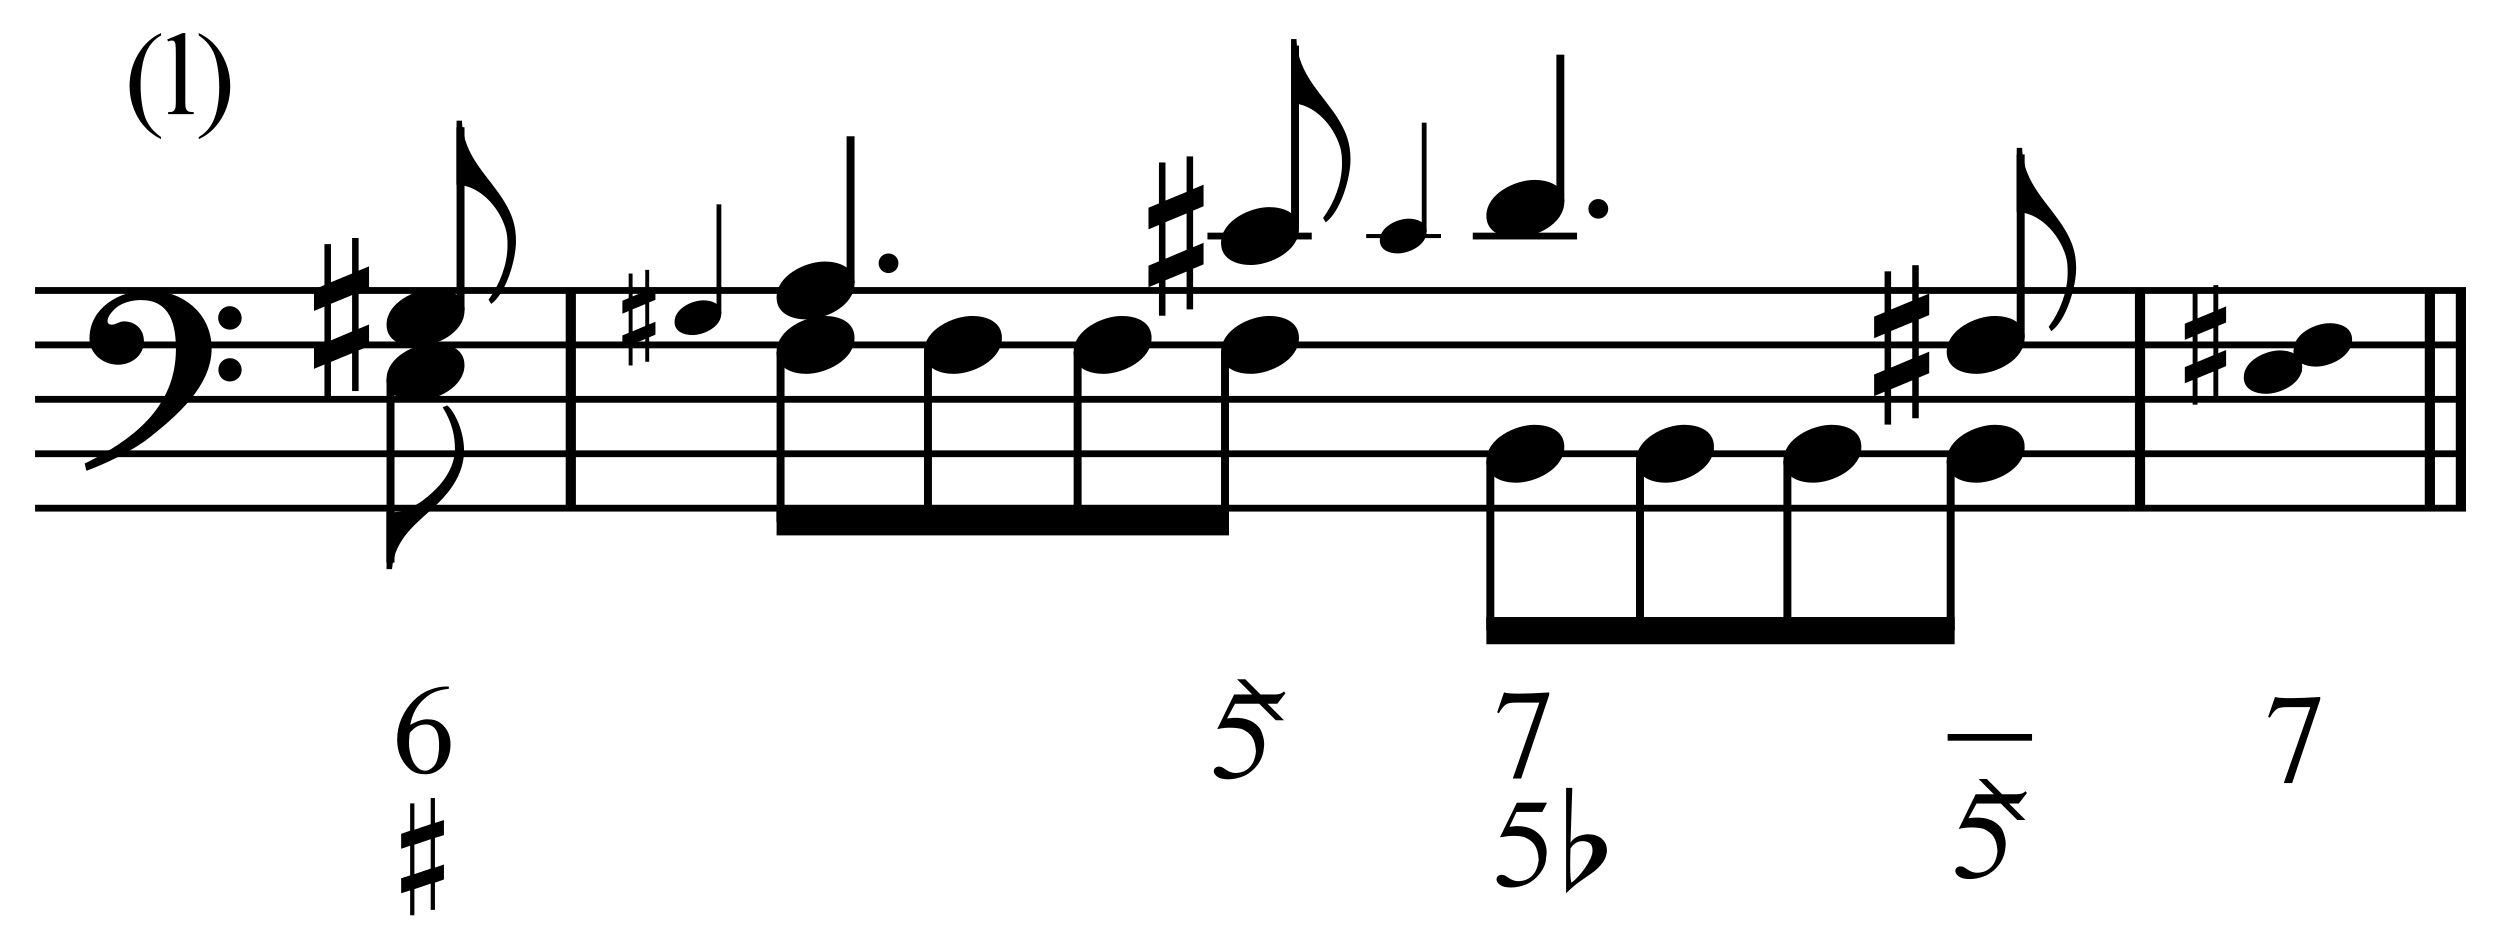 <?xml version="1.0" encoding="UTF-8" standalone="no"?>
<!DOCTYPE svg PUBLIC "-//W3C//DTD SVG 1.1//EN" "http://www.w3.org/Graphics/SVG/1.1/DTD/svg11.dtd">
<svg width="100%" height="100%" viewBox="0 0 981 371" version="1.1" xmlns="http://www.w3.org/2000/svg" xmlns:xlink="http://www.w3.org/1999/xlink" xml:space="preserve" xmlns:serif="http://www.serif.com/" style="fill-rule:evenodd;clip-rule:evenodd;stroke-miterlimit:10;">
    <g id="Trim" transform="matrix(4.167,0,0,4.167,0,0)">
        <g transform="matrix(0,1,1,0,-601.394,-120.897)">
            <path d="M148.251,655.146L168.751,655.146" style="fill:none;fill-rule:nonzero;stroke:black;stroke-width:0.96px;"/>
        </g>
        <g transform="matrix(0,1,1,0,-453.624,-268.668)">
            <path d="M296.022,655.146L316.522,655.146" style="fill:none;fill-rule:nonzero;stroke:black;stroke-width:0.96px;"/>
        </g>
        <g transform="matrix(0,1,1,0,-423.408,-298.884)">
            <path d="M326.238,655.146L346.738,655.146" style="fill:none;fill-rule:nonzero;stroke:black;stroke-width:0.96px;"/>
        </g>
        <g transform="matrix(0,1,1,0,-426.33,-295.961)">
            <path d="M323.315,655.146L343.815,655.146" style="fill:none;fill-rule:nonzero;stroke:black;stroke-width:0.96px;"/>
        </g>
        <path d="M19.928,32.828C19.928,29.466 17.16,27.334 13.942,27.334C11.297,27.334 8.427,28.953 8.427,31.885C8.427,33.34 9.739,34.345 11.113,34.345C12.384,34.345 13.552,33.484 13.552,32.131C13.552,30.983 12.712,30.265 11.687,30.265C11.174,30.265 10.949,30.573 10.518,30.573C10.231,30.573 10.129,30.409 10.129,30.245C10.129,29.855 10.416,29.507 10.662,29.24C11.277,28.543 12.343,28.256 13.286,28.256C16.053,28.256 16.566,30.614 16.566,32.869C16.566,38.383 12.466,41.438 7.976,43.652C8.12,44.246 8.099,44.267 8.161,44.328C10.395,43.488 12.732,42.278 14.065,41.212C16.545,39.244 19.928,36.395 19.928,32.828ZM22.757,29.958C22.757,29.343 22.265,28.83 21.629,28.83C21.035,28.83 20.543,29.322 20.543,29.937C20.543,30.552 21.035,31.044 21.65,31.044C22.265,31.044 22.757,30.552 22.757,29.958ZM22.757,34.837C22.757,34.222 22.265,33.73 21.65,33.73C21.035,33.73 20.563,34.222 20.563,34.816C20.563,35.452 21.035,35.923 21.65,35.923C22.265,35.923 22.757,35.431 22.757,34.837Z" style="fill-rule:nonzero;"/>
        <g transform="matrix(1,0,0,1,-104.75,-638.042)">
            <path d="M108.052,665.396L336.969,665.396" style="fill:none;fill-rule:nonzero;stroke:black;stroke-width:0.64px;"/>
        </g>
        <g transform="matrix(1,0,0,1,-104.75,-627.792)">
            <path d="M108.052,660.271L336.969,660.271" style="fill:none;fill-rule:nonzero;stroke:black;stroke-width:0.64px;"/>
        </g>
        <g transform="matrix(1,0,0,1,-104.75,-617.542)">
            <path d="M108.052,655.146L336.969,655.146" style="fill:none;fill-rule:nonzero;stroke:black;stroke-width:0.64px;"/>
        </g>
        <g transform="matrix(1,0,0,1,-104.75,-607.292)">
            <path d="M108.052,650.021L336.969,650.021" style="fill:none;fill-rule:nonzero;stroke:black;stroke-width:0.64px;"/>
        </g>
        <g transform="matrix(1,0,0,1,-104.75,-597.042)">
            <path d="M108.052,644.896L336.969,644.896" style="fill:none;fill-rule:nonzero;stroke:black;stroke-width:0.64px;"/>
        </g>
        <path d="M47.566,19.113C46.131,16.653 43.589,14.788 43.507,11.364L42.994,11.364L42.994,17.412C45.065,17.412 46.951,19.38 47.607,21.512C47.771,22.045 47.791,22.578 47.791,23.111C47.791,24.915 47.053,26.801 46.008,28.215L46.254,28.625C47.668,27.6 48.591,24.443 48.591,22.721C48.591,21.184 48.181,20.159 47.566,19.113Z" style="fill-rule:nonzero;"/>
        <g transform="matrix(0,-1,-1,0,715.509,168.727)">
            <path d="M139.488,672.141L156.748,672.141" style="fill:none;fill-rule:nonzero;stroke:black;stroke-width:0.75px;"/>
        </g>
        <path d="M43.74,29.261C43.74,27.703 42.244,27.19 40.932,27.19C39.128,27.19 36.401,28.482 36.401,30.573C36.401,32.131 37.898,32.643 39.21,32.643C41.014,32.643 43.74,31.352 43.74,29.261Z" style="fill-rule:nonzero;"/>
        <g>
            <path d="M34.754,32.582L34.754,30.552L33.77,30.962L33.77,27.518L34.754,27.108L34.754,25.079L33.77,25.489L33.77,22.414L33.155,22.414L33.155,25.755L31.167,26.575L31.167,22.988L30.552,22.988L30.552,26.842L29.568,27.252L29.568,29.281L30.552,28.871L30.552,32.295L29.568,32.705L29.568,34.734L30.552,34.324L30.552,37.42L31.167,37.42L31.167,34.078L33.155,33.258L33.155,36.825L33.77,36.825L33.77,32.992L34.754,32.582ZM33.155,31.208L31.167,32.049L31.167,28.605L33.155,27.785L33.155,31.208Z" style="fill-rule:nonzero;"/>
            <path d="M43.699,42.44C43.699,40.39 42.633,38.504 42.1,38.176L41.69,38.36C42.613,39.857 42.838,41.087 42.838,42.276C42.838,43.752 41.998,45.105 41.075,46.027C40.009,47.093 38.533,48.241 36.873,48.241C36.709,48.241 36.606,48.241 36.401,48.221L36.401,53.592L36.914,53.592C37.18,50.578 39.374,49.205 41.198,47.442C42.551,46.13 43.699,44.449 43.699,42.44Z" style="fill-rule:nonzero;"/>
        </g>
        <g transform="matrix(0,1,1,0,-611.636,-97.186)">
            <path d="M132.885,648.411L150.165,648.411" style="fill:none;fill-rule:nonzero;stroke:black;stroke-width:0.75px;"/>
        </g>
        <g transform="matrix(0,-1,-1,0,736.076,196.826)">
            <path d="M167.316,668.375L177.586,668.375" style="fill:none;fill-rule:nonzero;stroke:black;stroke-width:0.45px;"/>
        </g>
        <g>
            <path d="M43.74,34.386C43.74,32.828 42.244,32.315 40.932,32.315C39.128,32.315 36.401,33.607 36.401,35.698C36.401,37.256 37.898,37.768 39.21,37.768C41.014,37.768 43.74,36.477 43.74,34.386Z" style="fill-rule:nonzero;"/>
            <path d="M42.267,64.649L42.267,64.864C41.749,64.92 41.315,65.017 40.964,65.157C40.613,65.296 40.27,65.518 39.936,65.82C39.601,66.115 39.322,66.47 39.099,66.885C38.875,67.299 38.72,67.758 38.632,68.26C39.358,67.853 39.952,67.682 40.414,67.746C40.964,67.746 41.434,67.965 41.825,68.403C42.224,68.85 42.423,69.412 42.423,70.09C42.423,70.879 42.2,71.553 41.753,72.111C41.203,72.701 40.585,72.964 39.9,72.9C39.358,72.9 38.895,72.72 38.513,72.362C37.771,71.66 37.4,70.755 37.4,69.647C37.4,68.922 37.544,68.242 37.831,67.608C38.118,66.974 38.493,66.426 38.955,65.964C39.425,65.494 39.932,65.159 40.474,64.959C41.032,64.752 41.518,64.649 41.933,64.649L42.267,64.649ZM38.584,69.013C38.536,69.364 38.513,69.703 38.513,70.03C38.513,70.389 38.58,70.795 38.716,71.25C38.859,71.696 39.067,72.043 39.338,72.29C39.537,72.481 39.78,72.577 40.067,72.577C40.322,72.577 40.581,72.437 40.844,72.158C41.116,71.887 41.283,71.341 41.347,70.52C41.371,69.691 41.283,69.113 41.084,68.786C40.876,68.443 40.585,68.256 40.211,68.224C39.868,68.216 39.585,68.264 39.362,68.368C39.146,68.455 38.887,68.671 38.584,69.013Z" style="fill-rule:nonzero;"/>
            <path d="M40.559,79.024L39.022,79.547L39.022,82.315L40.559,81.792L40.559,79.024ZM40.959,75.15L40.959,77.487L41.805,77.225L41.805,78.64L40.959,78.901L40.959,81.7L41.805,81.407L41.805,82.822L40.959,83.114L40.959,85.682L40.559,85.682L40.559,83.206L39.022,83.729L39.022,86.189L38.622,86.189L38.622,83.852L37.776,84.113L37.776,82.699L38.622,82.438L38.622,79.639L37.776,79.931L37.776,78.517L38.622,78.225L38.622,75.657L39.022,75.657L39.022,78.133L40.559,77.61L40.559,75.15L40.959,75.15Z" style="fill-rule:nonzero;"/>
        </g>
        <path d="M67.924,29.523C67.924,28.588 67.026,28.281 66.239,28.281C65.157,28.281 63.521,29.056 63.521,30.31C63.521,31.245 64.419,31.553 65.206,31.553C66.288,31.553 67.924,30.778 67.924,29.523Z" style="fill-rule:nonzero;"/>
        <g>
            <path d="M61.721,31.516L61.721,30.298L61.131,30.544L61.131,28.478L61.721,28.232L61.721,27.014L61.131,27.26L61.131,25.415L60.762,25.415L60.762,27.42L59.569,27.912L59.569,25.759L59.2,25.759L59.2,28.072L58.609,28.318L58.609,29.535L59.2,29.289L59.2,31.343L58.609,31.589L58.609,32.807L59.2,32.561L59.2,34.418L59.569,34.418L59.569,32.414L60.762,31.922L60.762,34.062L61.131,34.062L61.131,31.762L61.721,31.516ZM60.762,30.692L59.569,31.196L59.569,29.129L60.762,28.637L60.762,30.692Z" style="fill-rule:nonzero;"/>
            <path d="M84.605,24.792C84.605,24.279 84.195,23.869 83.662,23.869C83.15,23.869 82.74,24.279 82.74,24.792C82.74,25.304 83.15,25.714 83.662,25.714C84.195,25.714 84.605,25.304 84.605,24.792Z" style="fill-rule:nonzero;"/>
        </g>
        <g transform="matrix(0,-1,-1,0,753.092,204.602)">
            <path d="M177.925,672.995L191.769,672.995" style="fill:none;fill-rule:nonzero;stroke:black;stroke-width:0.75px;"/>
        </g>
        <path d="M80.469,26.698C80.469,25.14 78.973,24.628 77.661,24.628C75.857,24.628 73.13,25.919 73.13,28.01C73.13,29.568 74.627,30.081 75.939,30.081C77.743,30.081 80.469,28.789 80.469,26.698Z" style="fill-rule:nonzero;"/>
        <path d="M126.149,11.426C124.714,8.966 122.172,7.1 122.09,3.677L121.578,3.677L121.578,9.724C123.648,9.724 125.534,11.692 126.19,13.824C126.354,14.357 126.375,14.89 126.375,15.423C126.375,17.227 125.637,19.113 124.591,20.528L124.837,20.938C126.251,19.913 127.174,16.756 127.174,15.034C127.174,13.496 126.764,12.471 126.149,11.426Z" style="fill-rule:nonzero;"/>
        <g transform="matrix(0,-1,-1,0,801.779,239.623)">
            <path d="M218.071,679.828L235.331,679.828" style="fill:none;fill-rule:nonzero;stroke:black;stroke-width:0.75px;"/>
        </g>
        <g transform="matrix(1,0,0,1,-104.75,-648.292)">
            <path d="M218.453,670.521L228.276,670.521" style="fill:none;fill-rule:nonzero;stroke:black;stroke-width:0.64px;"/>
        </g>
        <g transform="matrix(0,-1,-1,0,810.175,255.55)">
            <path d="M233.727,676.063L243.997,676.063" style="fill:none;fill-rule:nonzero;stroke:black;stroke-width:0.45px;"/>
        </g>
        <g transform="matrix(1,0,0,1,-104.75,-648.292)">
            <path d="M233.401,670.521L240.448,670.521" style="fill:none;fill-rule:nonzero;stroke:black;stroke-width:0.38px;"/>
        </g>
        <path d="M122.323,21.573C122.323,20.015 120.827,19.503 119.515,19.503C117.711,19.503 114.984,20.794 114.984,22.885C114.984,24.443 116.481,24.956 117.793,24.956C119.597,24.956 122.323,23.664 122.323,21.573Z" style="fill-rule:nonzero;"/>
        <g>
            <path d="M113.337,24.894L113.337,22.865L112.354,23.275L112.354,19.831L113.337,19.421L113.337,17.391L112.354,17.801L112.354,14.726L111.739,14.726L111.739,18.068L109.75,18.888L109.75,15.3L109.135,15.3L109.135,19.154L108.151,19.564L108.151,21.594L109.135,21.184L109.135,24.607L108.151,25.017L108.151,27.047L109.135,26.637L109.135,29.732L109.75,29.732L109.75,26.391L111.739,25.571L111.739,29.138L112.354,29.138L112.354,25.304L113.337,24.894ZM111.739,23.521L109.75,24.361L109.75,20.917L111.739,20.097L111.739,23.521Z" style="fill-rule:nonzero;"/>
            <path d="M134.336,21.836C134.336,20.901 133.438,20.593 132.651,20.593C131.568,20.593 129.932,21.368 129.932,22.623C129.932,23.558 130.83,23.865 131.617,23.865C132.7,23.865 134.336,23.09 134.336,21.836Z" style="fill-rule:nonzero;"/>
        </g>
        <path d="M151.444,19.667C151.444,19.154 151.034,18.744 150.501,18.744C149.988,18.744 149.578,19.154 149.578,19.667C149.578,20.179 149.988,20.589 150.501,20.589C151.034,20.589 151.444,20.179 151.444,19.667Z" style="fill-rule:nonzero;"/>
        <g transform="matrix(0,-1,-1,0,827.618,263.753)">
            <path d="M244.764,680.682L258.607,680.682" style="fill:none;fill-rule:nonzero;stroke:black;stroke-width:0.75px;"/>
        </g>
        <g transform="matrix(1,0,0,1,-104.75,-648.292)">
            <path d="M243.438,670.521L253.26,670.521" style="fill:none;fill-rule:nonzero;stroke:black;stroke-width:0.64px;"/>
        </g>
        <path d="M147.308,19.011C147.308,17.453 145.811,16.94 144.499,16.94C142.695,16.94 139.969,18.232 139.969,20.323C139.969,21.881 141.465,22.393 142.777,22.393C144.581,22.393 147.308,21.102 147.308,19.011Z" style="fill-rule:nonzero;"/>
        <path d="M194.482,21.676C193.047,19.216 190.505,17.35 190.423,13.927L189.911,13.927L189.911,19.974C191.981,19.974 193.867,21.942 194.523,24.074C194.687,24.607 194.708,25.14 194.708,25.673C194.708,27.477 193.97,29.363 192.924,30.778L193.17,31.188C194.585,30.163 195.507,27.006 195.507,25.284C195.507,23.746 195.097,22.721 194.482,21.676Z" style="fill-rule:nonzero;"/>
        <g transform="matrix(0,-1,-1,0,859.863,318.206)">
            <path d="M286.404,669.578L303.665,669.578" style="fill:none;fill-rule:nonzero;stroke:black;stroke-width:0.75px;"/>
        </g>
        <path d="M190.657,31.823C190.657,30.265 189.16,29.753 187.848,29.753C186.044,29.753 183.318,31.044 183.318,33.135C183.318,34.693 184.814,35.206 186.126,35.206C187.93,35.206 190.657,33.914 190.657,31.823Z" style="fill-rule:nonzero;"/>
        <path d="M181.671,35.144L181.671,33.115L180.687,33.525L180.687,30.081L181.671,29.671L181.671,27.641L180.687,28.051L180.687,24.976L180.072,24.976L180.072,28.318L178.083,29.138L178.083,25.55L177.468,25.55L177.468,29.404L176.484,29.814L176.484,31.844L177.468,31.434L177.468,34.857L176.484,35.267L176.484,37.297L177.468,36.887L177.468,39.982L178.083,39.982L178.083,36.641L180.072,35.821L180.072,39.388L180.687,39.388L180.687,35.554L181.671,35.144ZM180.072,33.771L178.083,34.611L178.083,31.167L180.072,30.347L180.072,33.771Z" style="fill-rule:nonzero;"/>
        <g>
            <path d="M80.469,31.823C80.469,30.265 78.973,29.753 77.661,29.753C75.857,29.753 73.13,31.044 73.13,33.135C73.13,34.693 74.627,35.206 75.939,35.206C77.743,35.206 80.469,33.914 80.469,31.823Z" style="fill-rule:nonzero;"/>
            <path d="M94.349,31.823C94.349,30.265 92.853,29.753 91.541,29.753C89.737,29.753 87.01,31.044 87.01,33.135C87.01,34.693 88.507,35.206 89.819,35.206C91.623,35.206 94.349,33.914 94.349,31.823Z" style="fill-rule:nonzero;"/>
            <path d="M108.443,31.823C108.443,30.265 106.947,29.753 105.635,29.753C103.831,29.753 101.104,31.044 101.104,33.135C101.104,34.693 102.601,35.206 103.913,35.206C105.717,35.206 108.443,33.914 108.443,31.823Z" style="fill-rule:nonzero;"/>
            <path d="M122.323,31.823C122.323,30.265 120.827,29.753 119.515,29.753C117.711,29.753 114.984,31.044 114.984,33.135C114.984,34.693 116.481,35.206 117.793,35.206C119.597,35.206 122.323,33.914 122.323,31.823Z" style="fill-rule:nonzero;"/>
            <path d="M147.308,42.073C147.308,40.515 145.811,40.003 144.499,40.003C142.695,40.003 139.969,41.294 139.969,43.385C139.969,44.943 141.465,45.456 142.777,45.456C144.581,45.456 147.308,44.164 147.308,42.073Z" style="fill-rule:nonzero;"/>
            <path d="M161.402,42.073C161.402,40.515 159.905,40.003 158.593,40.003C156.789,40.003 154.063,41.294 154.063,43.385C154.063,44.943 155.559,45.456 156.871,45.456C158.675,45.456 161.402,44.164 161.402,42.073Z" style="fill-rule:nonzero;"/>
            <path d="M175.282,42.073C175.282,40.515 173.785,40.003 172.473,40.003C170.669,40.003 167.943,41.294 167.943,43.385C167.943,44.943 169.439,45.456 170.751,45.456C172.555,45.456 175.282,44.164 175.282,42.073Z" style="fill-rule:nonzero;"/>
            <path d="M190.657,42.073C190.657,40.515 189.16,40.003 187.848,40.003C186.044,40.003 183.318,41.294 183.318,43.385C183.318,44.943 184.814,45.456 186.126,45.456C187.93,45.456 190.657,44.164 190.657,42.073Z" style="fill-rule:nonzero;"/>
            <path d="M120.902,65.112L121.046,65.279L120.28,66.272L119.359,66.272L120.914,67.826L120.137,67.826L118.582,66.272L116.298,66.272L115.545,67.659C116.996,67.444 118.04,67.775 118.678,68.652C118.997,69.337 119.108,69.935 119.013,70.445C118.989,70.756 118.923,71.047 118.815,71.318C118.708,71.589 118.57,71.835 118.403,72.054C118.235,72.273 118.046,72.468 117.835,72.64C117.623,72.811 117.402,72.953 117.171,73.064C116.645,73.279 116.147,73.387 115.676,73.387C115.198,73.387 114.849,73.305 114.63,73.142C114.411,72.979 114.301,72.801 114.301,72.61C114.301,72.498 114.347,72.401 114.439,72.317C114.53,72.233 114.644,72.191 114.779,72.191C114.883,72.191 114.973,72.207 115.048,72.239C115.124,72.271 115.254,72.351 115.437,72.478C115.74,72.686 116.035,72.789 116.322,72.789C116.872,72.789 117.319,72.616 117.661,72.269C118.004,71.922 118.207,71.422 118.271,70.768C118.239,70.194 118.124,69.748 117.924,69.429C117.733,69.11 117.398,68.847 116.92,68.64C116.147,68.48 115.381,68.488 114.624,68.664L116.214,65.399L117.924,65.399L116.489,63.964L117.267,63.964L118.702,65.399L120.113,65.399C120.479,65.391 120.743,65.295 120.902,65.112Z" style="fill-rule:nonzero;"/>
        </g>
        <path d="M145.685,75.587L145.23,76.46L142.803,76.46L142.145,77.859C143.58,77.628 144.641,78.019 145.326,79.031C145.629,79.605 145.717,80.183 145.589,80.765C145.589,81.02 145.537,81.273 145.434,81.525C145.33,81.776 145.195,82.011 145.027,82.23C144.86,82.449 144.668,82.649 144.453,82.828C144.238,83.007 144.019,83.149 143.795,83.253C143.269,83.468 142.771,83.575 142.301,83.575C141.822,83.575 141.474,83.494 141.254,83.33C141.035,83.167 140.925,82.989 140.925,82.798C140.925,82.686 140.971,82.589 141.063,82.505C141.155,82.421 141.268,82.38 141.404,82.38C141.507,82.38 141.597,82.396 141.673,82.427C141.749,82.459 141.878,82.539 142.062,82.667C142.364,82.874 142.659,82.977 142.946,82.977C143.497,82.977 143.943,82.804 144.286,82.457C144.629,82.11 144.832,81.61 144.896,80.957C144.864,80.383 144.748,79.936 144.549,79.617C144.358,79.298 144.023,79.035 143.544,78.828C142.938,78.668 142.173,78.676 141.248,78.852L142.839,75.587L145.685,75.587Z" style="fill-rule:nonzero;"/>
        <g>
            <path d="M141.631,65.206C142.093,65.357 143.512,65.357 145.888,65.206L145.888,65.433L143.245,73.313L142.456,73.313L144.955,66.162L142.779,66.162C142.325,66.162 142.01,66.214 141.834,66.318C141.587,66.493 141.36,66.772 141.153,67.155L140.985,67.083L141.631,65.206Z" style="fill-rule:nonzero;"/>
            <path d="M147.477,74.195L148.061,74.195L147.892,79.361C148.148,78.91 148.666,78.643 149.445,78.561C149.783,78.561 150.06,78.597 150.275,78.669C150.49,78.741 150.665,78.833 150.798,78.946C150.941,79.059 151.064,79.205 151.167,79.384C151.269,79.563 151.321,79.822 151.321,80.16C151.29,80.55 151.154,80.909 150.913,81.237C150.672,81.565 150.383,81.857 150.045,82.113C149.706,82.359 149.319,82.631 148.884,82.928C148.448,83.225 147.979,83.62 147.477,84.112L147.477,74.195ZM149.03,79.207C148.558,79.207 148.179,79.438 147.892,79.899C147.882,80.217 147.874,80.506 147.869,80.768C147.864,81.029 147.861,81.273 147.861,81.498C147.861,82.298 147.897,82.841 147.969,83.128C148.174,82.984 148.392,82.787 148.622,82.536C148.853,82.285 149.068,82.016 149.268,81.729C149.468,81.442 149.635,81.152 149.768,80.86C149.901,80.568 149.968,80.314 149.968,80.099C149.968,79.761 149.878,79.528 149.699,79.399C149.519,79.271 149.296,79.207 149.03,79.207Z" style="fill-rule:nonzero;"/>
        </g>
        <path d="M190.73,74.506L190.874,74.673L190.108,75.666L189.188,75.666L190.742,77.22L189.965,77.22L188.41,75.666L186.126,75.666L185.373,77.053C186.824,76.838 187.868,77.169 188.506,78.046C188.825,78.731 188.936,79.329 188.841,79.839C188.817,80.15 188.751,80.441 188.643,80.712C188.536,80.983 188.398,81.228 188.231,81.448C188.064,81.667 187.874,81.862 187.663,82.034C187.452,82.205 187.23,82.347 186.999,82.458C186.473,82.673 185.975,82.781 185.504,82.781C185.026,82.781 184.677,82.699 184.458,82.536C184.239,82.373 184.129,82.195 184.129,82.004C184.129,81.892 184.175,81.795 184.267,81.711C184.358,81.627 184.472,81.585 184.608,81.585C184.711,81.585 184.801,81.601 184.877,81.633C184.952,81.665 185.082,81.745 185.265,81.872C185.568,82.08 185.863,82.183 186.15,82.183C186.7,82.183 187.147,82.01 187.49,81.663C187.832,81.316 188.036,80.816 188.099,80.162C188.067,79.588 187.952,79.142 187.753,78.823C187.561,78.504 187.226,78.241 186.748,78.034C185.975,77.874 185.209,77.882 184.452,78.058L186.043,74.793L187.753,74.793L186.318,73.358L187.095,73.358L188.53,74.793L189.941,74.793C190.308,74.785 190.571,74.689 190.73,74.506Z" style="fill-rule:nonzero;"/>
        <rect x="183.404" y="69.12" width="7.95" height="0.631" style="fill-rule:nonzero;"/>
        <g transform="matrix(0,1,1,0,-578.11,-137.118)">
            <path d="M170.254,651.614L186.253,651.614" style="fill:none;fill-rule:nonzero;stroke:black;stroke-width:0.75px;"/>
        </g>
        <g transform="matrix(0,1,1,0,-564.23,-150.998)">
            <path d="M184.135,651.614L200.134,651.614" style="fill:none;fill-rule:nonzero;stroke:black;stroke-width:0.75px;"/>
        </g>
        <g transform="matrix(0,1,1,0,-550.136,-165.092)">
            <path d="M198.228,651.614L214.227,651.614" style="fill:none;fill-rule:nonzero;stroke:black;stroke-width:0.75px;"/>
        </g>
        <g transform="matrix(0,1,1,0,-536.256,-178.972)">
            <path d="M212.109,651.614L228.108,651.614" style="fill:none;fill-rule:nonzero;stroke:black;stroke-width:0.75px;"/>
        </g>
        <g transform="matrix(1,0,0,1,-104.75,-594.479)">
            <path d="M220.482,642.333L177.88,642.333L177.88,644.896L220.482,644.896" style="fill-rule:nonzero;"/>
        </g>
        <g transform="matrix(0,1,1,0,-501.022,-193.706)">
            <path d="M237.093,641.364L253.092,641.364" style="fill:none;fill-rule:nonzero;stroke:black;stroke-width:0.75px;"/>
        </g>
        <g transform="matrix(0,1,1,0,-486.928,-207.8)">
            <path d="M251.187,641.364L267.186,641.364" style="fill:none;fill-rule:nonzero;stroke:black;stroke-width:0.75px;"/>
        </g>
        <g transform="matrix(0,1,1,0,-473.048,-221.68)">
            <path d="M265.067,641.364L281.066,641.364" style="fill:none;fill-rule:nonzero;stroke:black;stroke-width:0.75px;"/>
        </g>
        <g transform="matrix(0,1,1,0,-457.673,-237.055)">
            <path d="M280.442,641.364L296.441,641.364" style="fill:none;fill-rule:nonzero;stroke:black;stroke-width:0.75px;"/>
        </g>
        <g transform="matrix(1,0,0,1,-104.75,-573.979)">
            <path d="M288.815,632.083L244.719,632.083L244.719,634.646L288.815,634.646" style="fill-rule:nonzero;"/>
        </g>
        <g transform="matrix(0,1,1,0,-442.379,-287.106)">
            <path d="M320.079,658.743L322.148,658.743" style="fill:none;fill-rule:nonzero;stroke:black;stroke-width:0.75px;"/>
        </g>
        <g>
            <path d="M221.494,31.987C221.494,30.819 220.371,30.434 219.387,30.434C218.034,30.434 215.99,31.403 215.99,32.971C215.99,34.14 217.112,34.524 218.096,34.524C219.449,34.524 221.494,33.555 221.494,31.987Z" style="fill-rule:nonzero;"/>
            <path d="M216.796,34.55C216.796,33.381 215.674,32.997 214.69,32.997C213.337,32.997 211.292,33.965 211.292,35.534C211.292,36.702 212.414,37.087 213.398,37.087C214.751,37.087 216.796,36.118 216.796,34.55Z" style="fill-rule:nonzero;"/>
        </g>
        <path d="M209.629,34.478L209.629,32.956L208.891,33.263L208.891,30.68L209.629,30.373L209.629,28.851L208.891,29.158L208.891,26.852L208.43,26.852L208.43,29.358L206.939,29.973L206.939,27.282L206.478,27.282L206.478,30.173L205.74,30.48L205.74,32.003L206.478,31.695L206.478,34.263L205.74,34.57L205.74,36.092L206.478,35.785L206.478,38.106L206.939,38.106L206.939,35.6L208.43,34.985L208.43,37.661L208.891,37.661L208.891,34.785L209.629,34.478ZM208.43,33.448L206.939,34.078L206.939,31.495L208.43,30.88L208.43,33.448Z" style="fill-rule:nonzero;"/>
        <path d="M214.235,65.633C214.697,65.784 216.117,65.784 218.492,65.633L218.492,65.86L215.849,73.741L215.06,73.741L217.56,66.589L215.383,66.589C214.929,66.589 214.614,66.641 214.438,66.745C214.191,66.92 213.964,67.199 213.757,67.582L213.589,67.51L214.235,65.633Z" style="fill-rule:nonzero;"/>
        <g>
            <path d="M15.166,12.904L15.166,13.103C14.625,12.83 14.174,12.512 13.813,12.146C13.297,11.627 12.899,11.015 12.62,10.31C12.341,9.604 12.201,8.872 12.201,8.113C12.201,7.003 12.475,5.99 13.023,5.075C13.571,4.161 14.285,3.506 15.166,3.112L15.166,3.338C14.726,3.581 14.364,3.914 14.081,4.337C13.798,4.759 13.587,5.295 13.447,5.943C13.308,6.591 13.238,7.268 13.238,7.973C13.238,8.739 13.297,9.436 13.415,10.063C13.508,10.557 13.621,10.953 13.753,11.252C13.886,11.551 14.064,11.839 14.288,12.114C14.512,12.39 14.804,12.653 15.166,12.904Z" style="fill-rule:nonzero;"/>
            <path d="M17.449,3.112L17.449,9.638C17.449,9.946 17.471,10.15 17.516,10.25C17.56,10.351 17.629,10.427 17.722,10.479C17.816,10.531 17.989,10.557 18.243,10.557L18.243,10.75L15.832,10.75L15.832,10.557C16.057,10.557 16.211,10.533 16.294,10.487C16.376,10.44 16.441,10.363 16.487,10.256C16.534,10.148 16.557,9.943 16.557,9.638L16.557,5.169C16.557,4.614 16.544,4.273 16.519,4.146C16.494,4.019 16.454,3.932 16.398,3.886C16.343,3.839 16.272,3.816 16.186,3.816C16.093,3.816 15.975,3.845 15.832,3.902L15.741,3.714L17.207,3.112L17.449,3.112Z" style="fill-rule:nonzero;"/>
            <path d="M18.716,3.338L18.716,3.112C19.26,3.381 19.713,3.698 20.075,4.063C20.587,4.586 20.982,5.199 21.262,5.903C21.541,6.606 21.681,7.339 21.681,8.102C21.681,9.212 21.408,10.225 20.862,11.139C20.316,12.054 19.6,12.709 18.716,13.103L18.716,12.904C19.156,12.657 19.519,12.323 19.804,11.902C20.088,11.481 20.299,10.946 20.437,10.296C20.575,9.646 20.644,8.969 20.644,8.263C20.644,7.5 20.585,6.804 20.467,6.174C20.377,5.68 20.265,5.284 20.131,4.987C19.997,4.69 19.819,4.403 19.597,4.127C19.375,3.852 19.081,3.589 18.716,3.338Z" style="fill-rule:nonzero;"/>
        </g>
    </g>
</svg>

